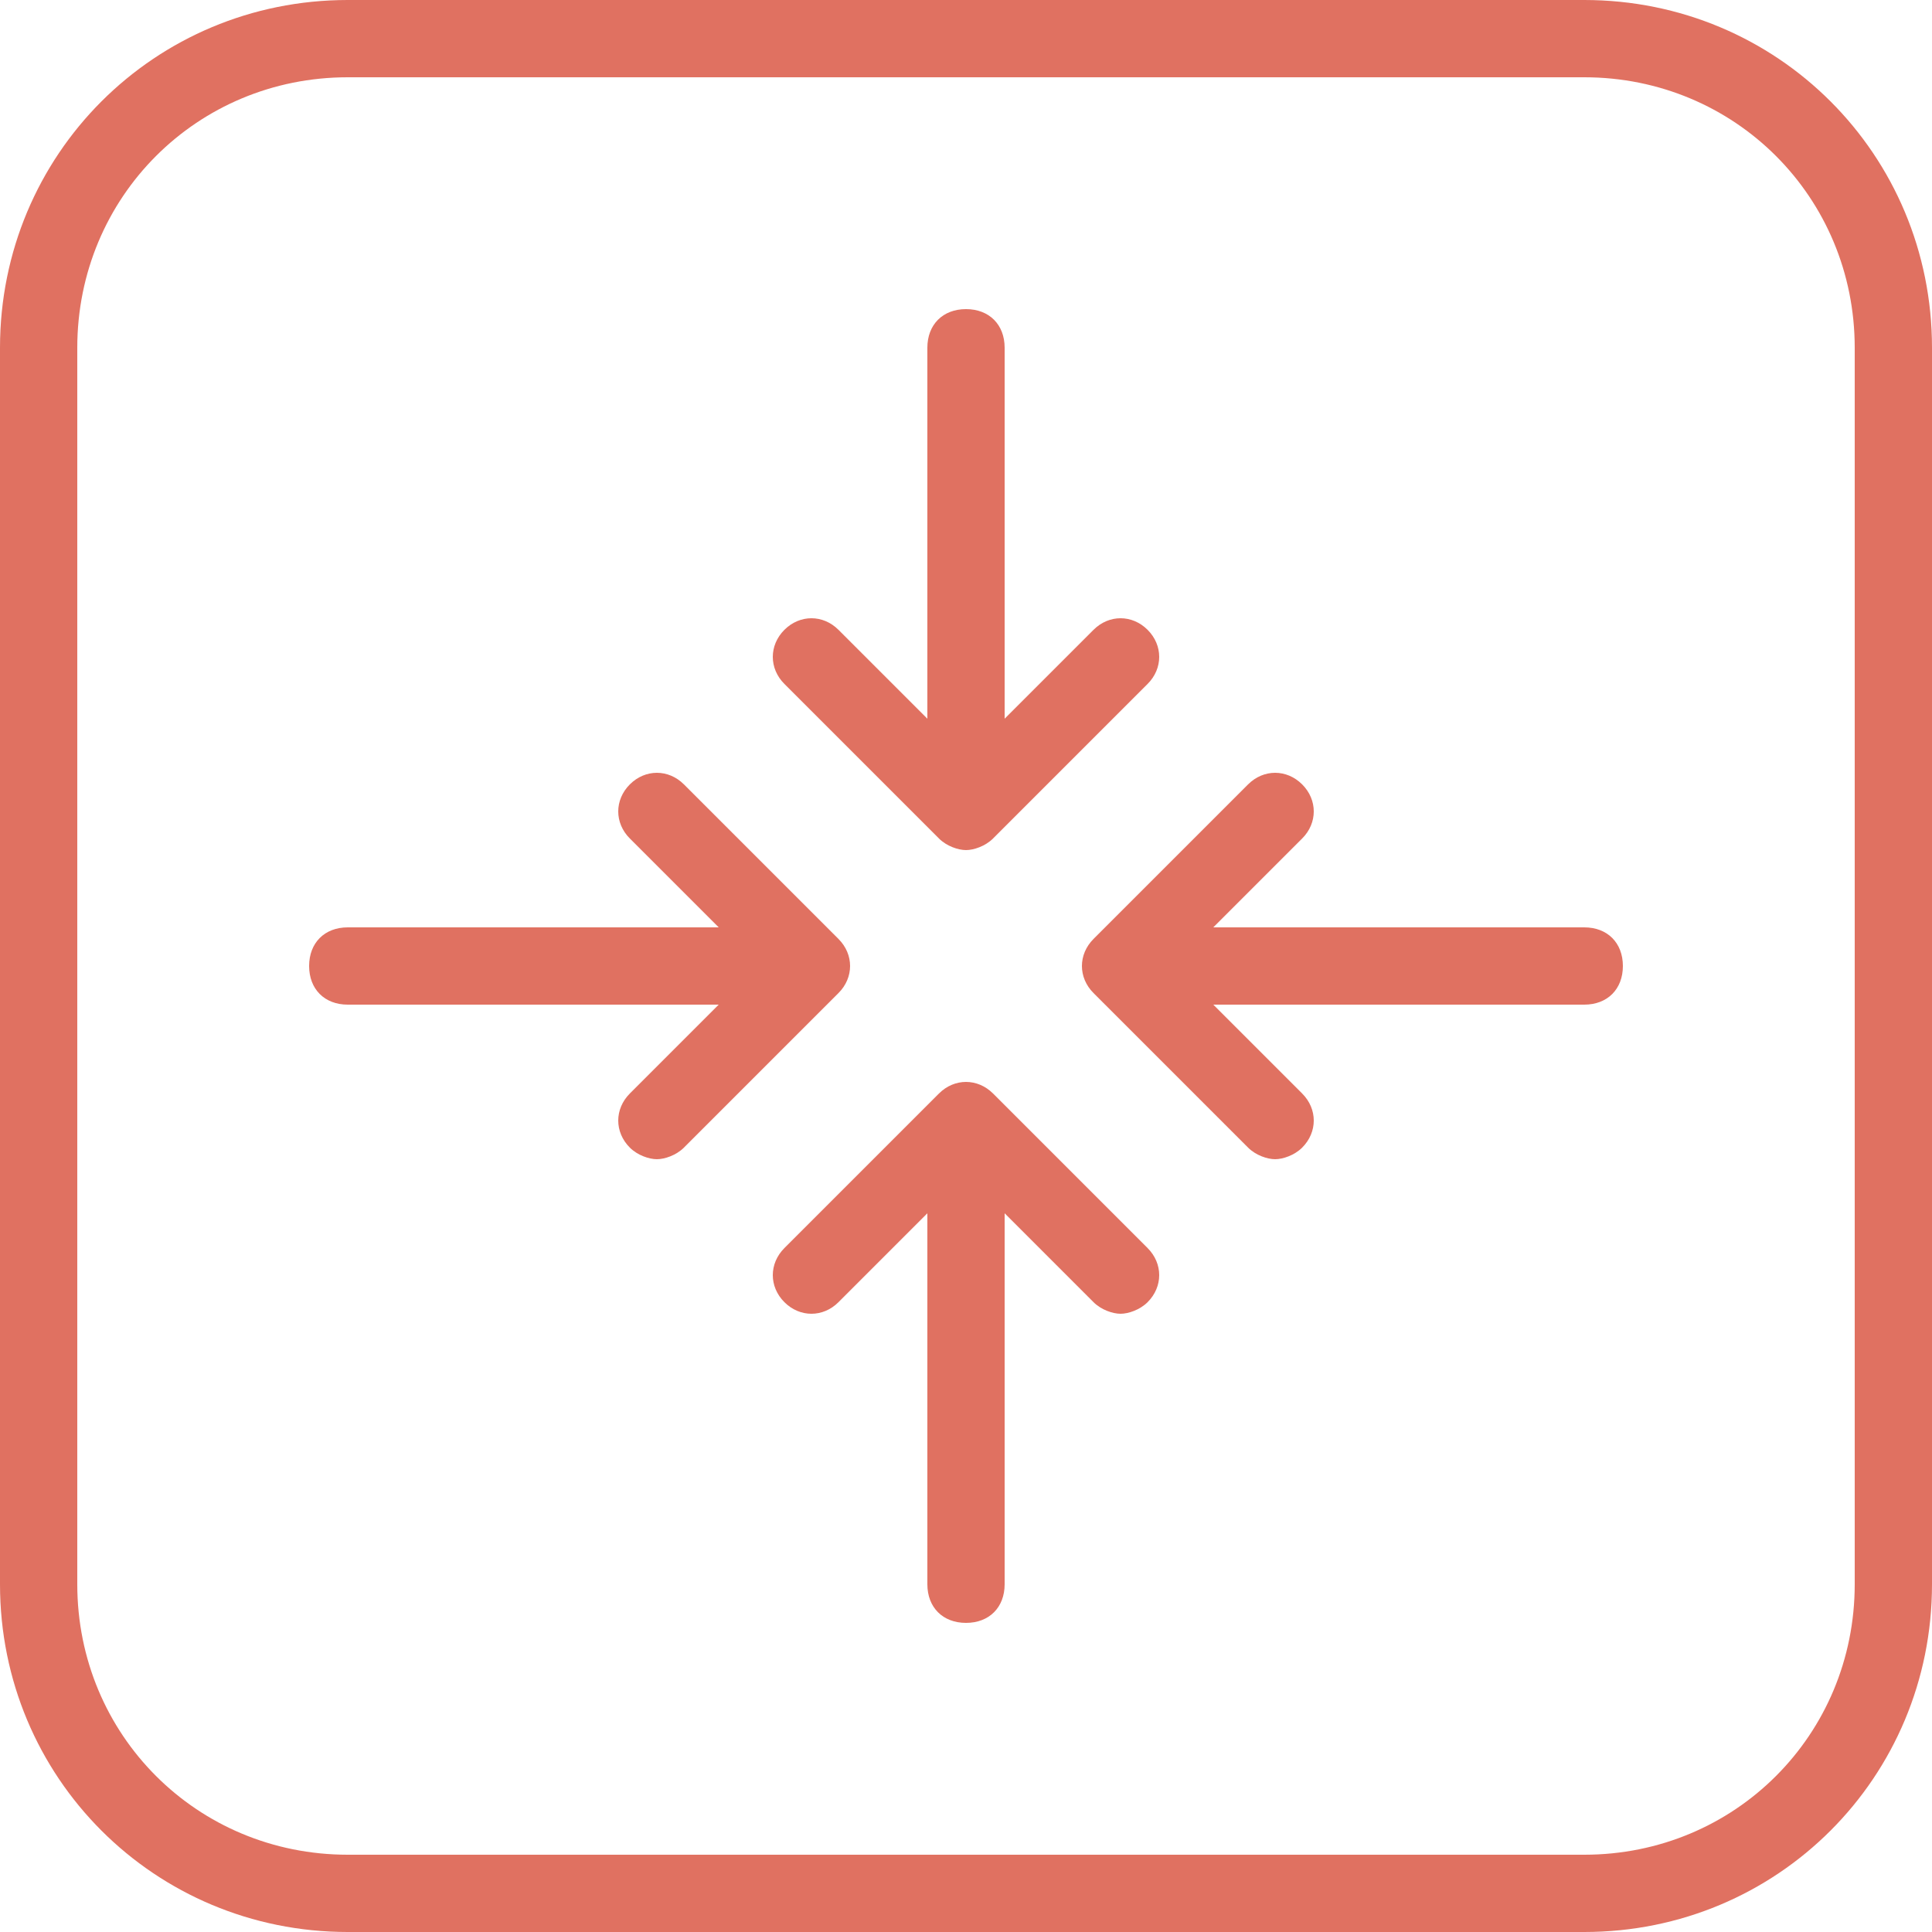 <svg width="28" height="28" viewBox="0 0 28 28" fill="none" xmlns="http://www.w3.org/2000/svg">
<path d="M22.96 0H5.04C2.24 0 0 2.24 0 5.04V22.96C0 25.76 2.24 28 5.04 28H22.96C25.76 28 28 25.76 28 22.96V5.04C28 2.24 25.76 0 22.96 0ZM26.88 22.96C26.88 25.144 25.144 26.88 22.96 26.88H5.04C2.856 26.88 1.12 25.144 1.12 22.96V5.04C1.12 2.856 2.856 1.12 5.04 1.12H22.96C25.144 1.12 26.88 2.856 26.88 5.04V22.96Z" fill="#E07161"/>
<path d="M13.608 12.152C13.72 12.264 13.888 12.32 14 12.32C14.112 12.32 14.28 12.264 14.392 12.152L16.632 9.912C16.856 9.688 16.856 9.352 16.632 9.128C16.408 8.904 16.072 8.904 15.848 9.128L14.56 10.416V5.04C14.56 4.704 14.336 4.48 14 4.48C13.664 4.48 13.44 4.704 13.44 5.04V10.416L12.152 9.128C11.928 8.904 11.592 8.904 11.368 9.128C11.144 9.352 11.144 9.688 11.368 9.912L13.608 12.152Z" fill="#E07161"/>
<path d="M14.392 15.848C14.168 15.624 13.832 15.624 13.608 15.848L11.368 18.088C11.144 18.312 11.144 18.648 11.368 18.872C11.592 19.096 11.928 19.096 12.152 18.872L13.44 17.584V22.96C13.44 23.296 13.664 23.52 14 23.52C14.336 23.52 14.56 23.296 14.56 22.96V17.584L15.848 18.872C15.96 18.984 16.128 19.04 16.24 19.04C16.352 19.04 16.52 18.984 16.632 18.872C16.856 18.648 16.856 18.312 16.632 18.088L14.392 15.848Z" fill="#E07161"/>
<path d="M22.96 13.44H17.584L18.872 12.152C19.096 11.928 19.096 11.592 18.872 11.368C18.648 11.144 18.312 11.144 18.088 11.368L15.848 13.608C15.624 13.832 15.624 14.168 15.848 14.392L18.088 16.632C18.2 16.744 18.368 16.8 18.48 16.8C18.592 16.8 18.76 16.744 18.872 16.632C19.096 16.408 19.096 16.072 18.872 15.848L17.584 14.56H22.96C23.296 14.56 23.52 14.336 23.52 14C23.52 13.664 23.296 13.44 22.96 13.44Z" fill="#E07161"/>
<path d="M12.152 13.608L9.912 11.368C9.688 11.144 9.352 11.144 9.128 11.368C8.904 11.592 8.904 11.928 9.128 12.152L10.416 13.44H5.04C4.704 13.44 4.48 13.664 4.48 14C4.48 14.336 4.704 14.56 5.04 14.56H10.416L9.128 15.848C8.904 16.072 8.904 16.408 9.128 16.632C9.24 16.744 9.408 16.8 9.52 16.8C9.632 16.8 9.8 16.744 9.912 16.632L12.152 14.392C12.376 14.168 12.376 13.832 12.152 13.608Z" fill="#E07161"/>
</svg>
